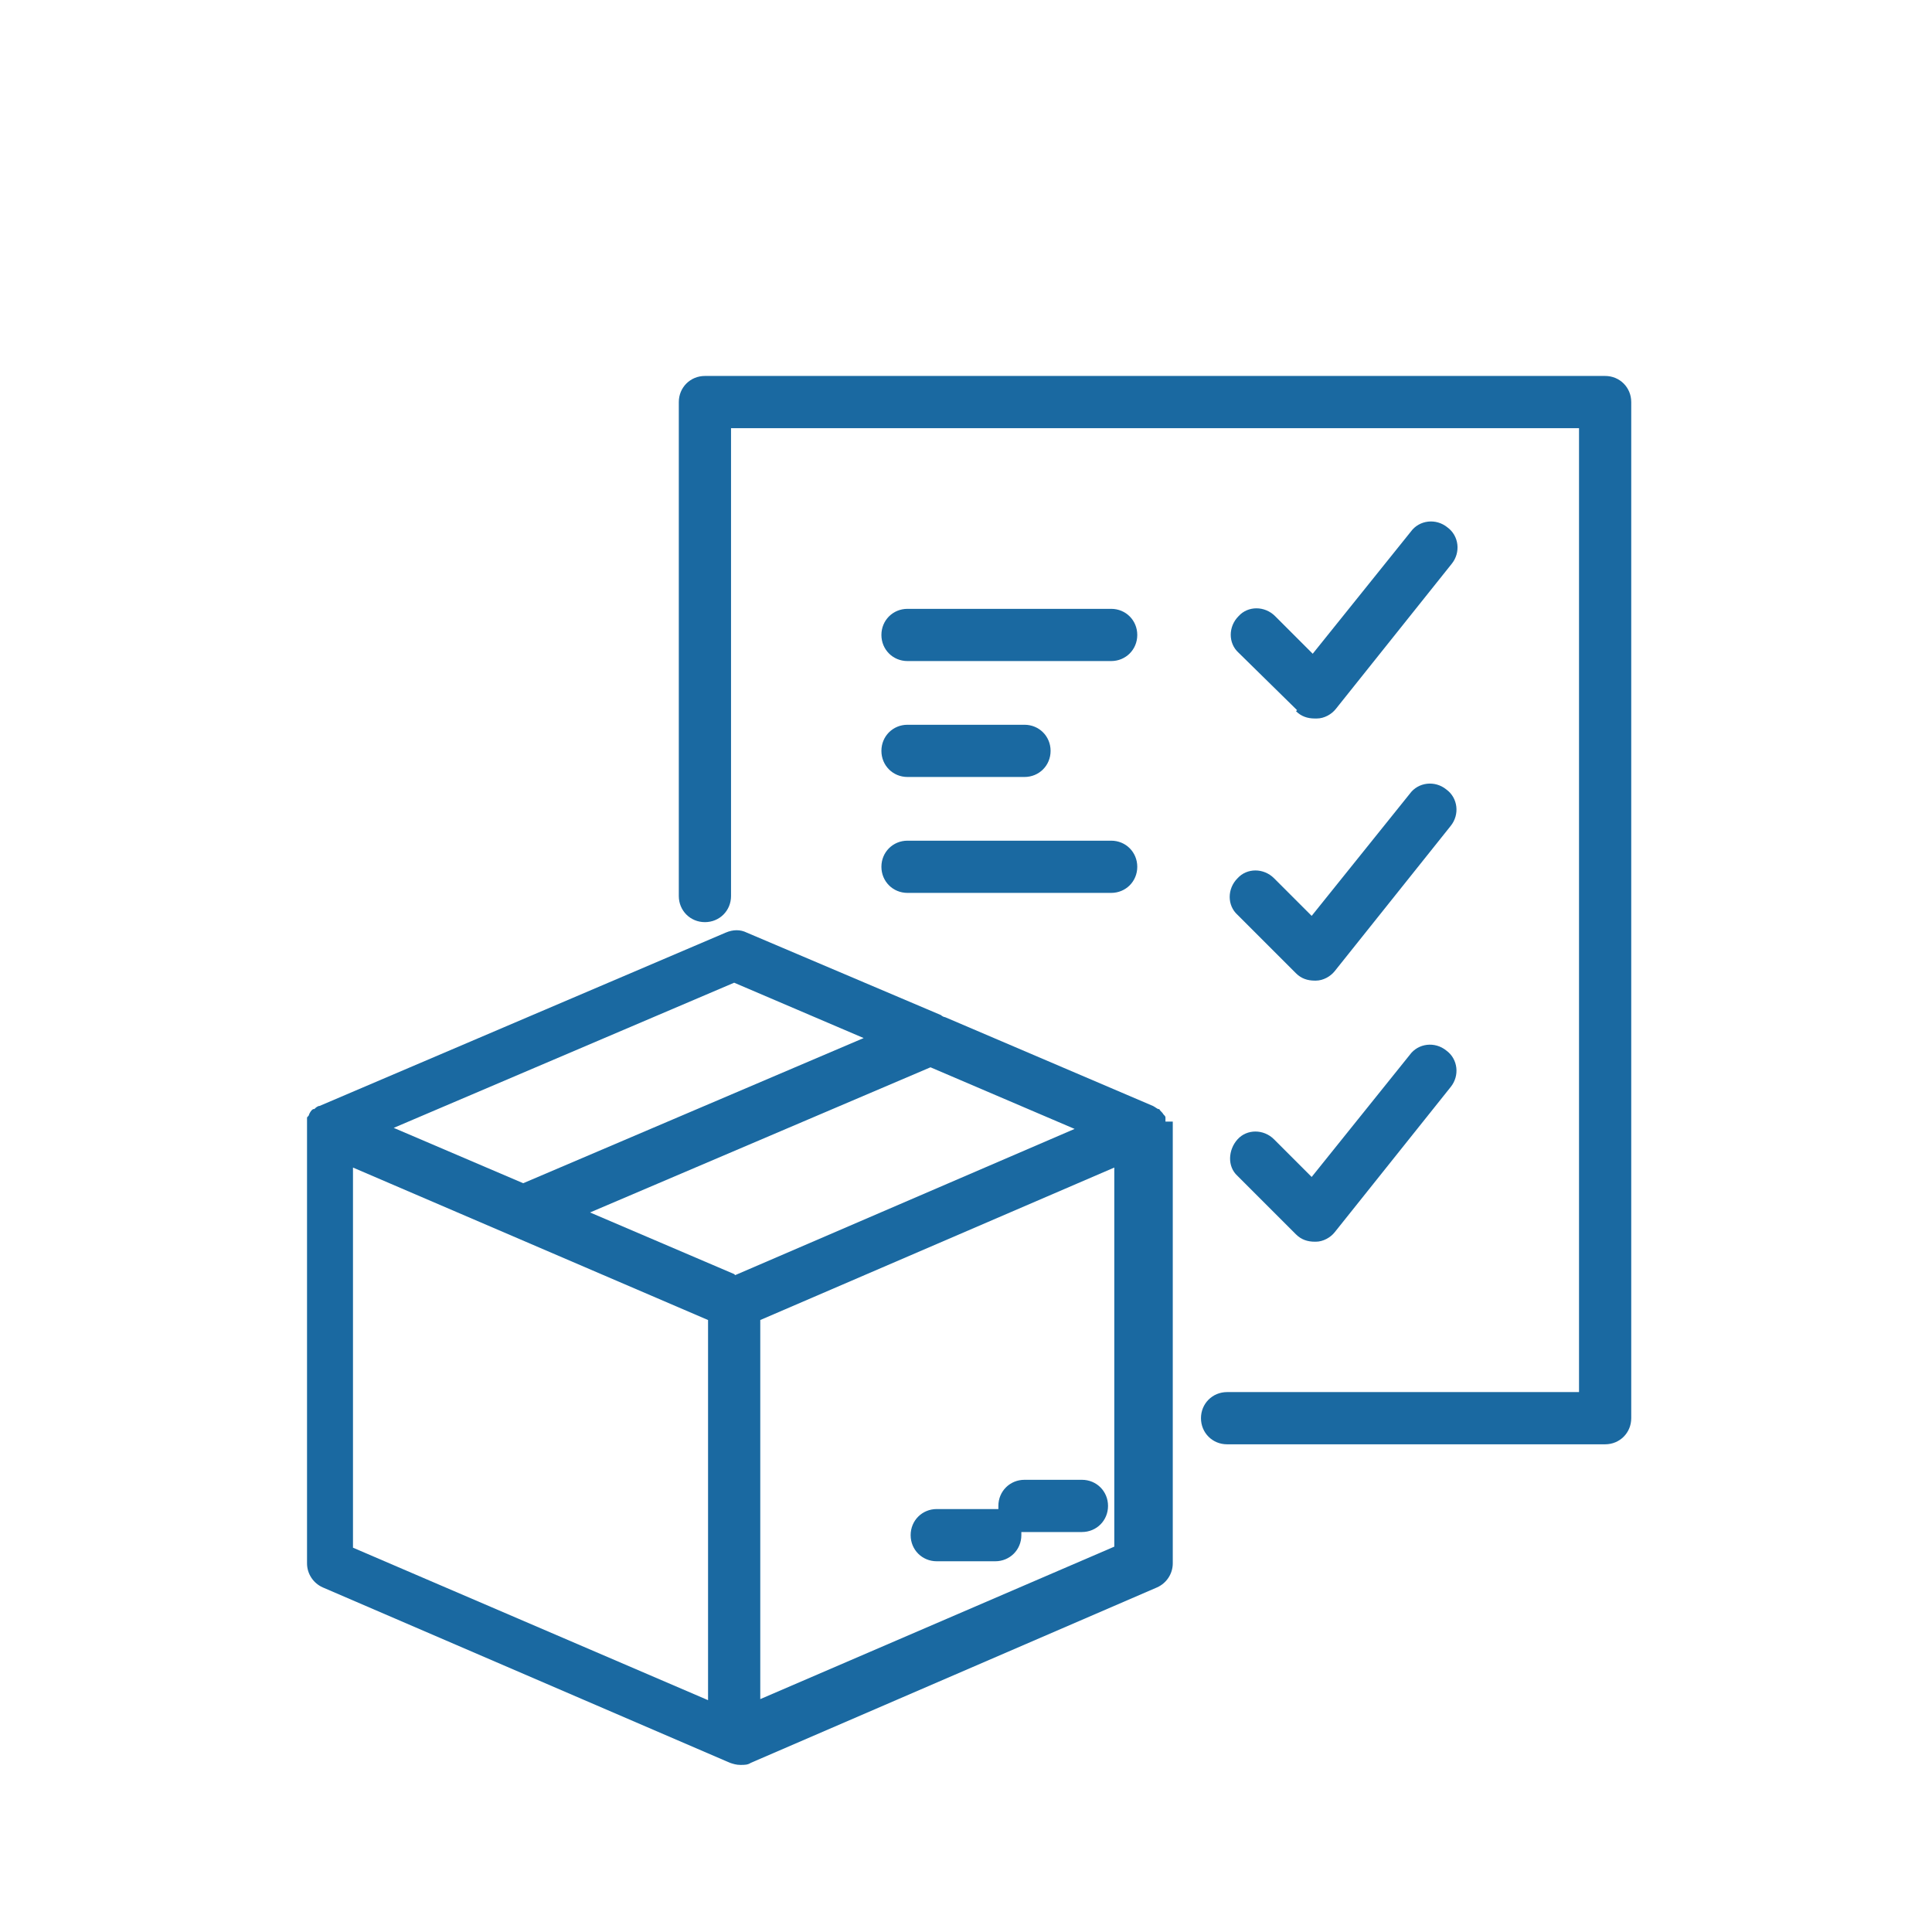 <?xml version="1.0" encoding="UTF-8"?>
<svg xmlns="http://www.w3.org/2000/svg" version="1.1" viewBox="0 0 185 185">
  <defs>
    <style>
      .cls-1 {
        fill: none;
      }

      .cls-2 {
        fill: #1a69a1;
      }
    </style>
  </defs>
  <!-- Generator: Adobe Illustrator 28.7.4, SVG Export Plug-In . SVG Version: 1.2.0 Build 166)  -->
  <g>
    <g id="_圖層_1" data-name="圖層_1">
      <g id="_圖層_1-2" data-name="_圖層_1">
        <g>
          <rect class="cls-1" width="185" height="185"/>
          <g>
            <path class="cls-2" d="M111.6,107.4c0,0,0-.1,0-.2,0,0,0-.1,0-.2,0-.1-.1-.2-.2-.3,0,0,0,0,0,0-.1-.2-.3-.3-.4-.5,0,0,0,0-.1,0-.2-.1-.3-.2-.5-.3,0,0,0,0,0,0l-19.9-8.5c-.1,0-.3-.1-.4-.2l-18.6-7.9c-.6-.3-1.3-.3-2,0l-38.9,16.6s0,0,0,0h0s0,0,0,0c-.2,0-.4.2-.5.3,0,0,0,0-.1,0-.2.1-.3.3-.4.5,0,0,0,0,0,0,0,.1-.1.2-.2.3,0,0,0,.1,0,.2,0,0,0,.1,0,.2,0,.2,0,.4,0,.6s0,0,0,0v41.7c0,1,.6,1.9,1.5,2.3l39,16.8s0,0,0,0c.3.1.6.2,1,.2s.7,0,1-.2c0,0,0,0,0,0l38.9-16.8c.9-.4,1.5-1.3,1.5-2.3v-41.7s0,0,0,0c0-.2,0-.4,0-.6ZM70.3,122l-13.8-5.9,32.6-13.9,13.8,5.9-32.5,14ZM70.3,94.1l12.4,5.3-32.6,13.9-12.4-5.3,32.6-13.9ZM33.8,111.8l34,14.6v36.4l-34-14.6v-36.3ZM72.8,162.7v-36.3l33.9-14.6v36.3l-33.9,14.6Z"/>
            <path class="cls-2" d="M153.7,36h-86.2c-1.4,0-2.5,1.1-2.5,2.5v47.3c0,1.4,1.1,2.5,2.5,2.5s2.5-1.1,2.5-2.5v-44.8h81.2v92.3h-33.7c-1.4,0-2.5,1.1-2.5,2.5s1.1,2.5,2.5,2.5h36.2c1.4,0,2.5-1.1,2.5-2.5V38.5c0-1.4-1.1-2.5-2.5-2.5Z"/>
            <path class="cls-2" d="M103.6,141.7h-5.5c-1.4,0-2.5,1.1-2.5,2.5s0,.2,0,.3c-.1,0-.2,0-.3,0h-5.6c-1.4,0-2.5,1.1-2.5,2.5s1.1,2.5,2.5,2.5h5.6c1.4,0,2.5-1.1,2.5-2.5s0-.2,0-.3c.1,0,.2,0,.3,0h5.5c1.4,0,2.5-1.1,2.5-2.5s-1.1-2.5-2.5-2.5Z"/>
            <path class="cls-2" d="M118.5,112.6l5.6,5.6c.5.5,1.1.7,1.8.7s0,0,.1,0c.7,0,1.4-.4,1.8-.9l11.1-13.9c.9-1.1.7-2.7-.4-3.5-1.1-.9-2.7-.7-3.5.4l-9.4,11.7-3.6-3.6c-1-1-2.6-1-3.5,0s-1,2.6,0,3.5Z"/>
            <path class="cls-2" d="M118.5,87.6l5.6,5.6c.5.5,1.1.7,1.8.7s0,0,.1,0c.7,0,1.4-.4,1.8-.9l11.1-13.9c.9-1.1.7-2.7-.4-3.5-1.1-.9-2.7-.7-3.5.4l-9.4,11.7-3.6-3.6c-1-1-2.6-1-3.5,0-1,1-1,2.6,0,3.5Z"/>
            <path class="cls-2" d="M124.1,68.1c.5.5,1.1.7,1.8.7s.1,0,.2,0c.7,0,1.4-.4,1.8-.9l11.1-13.9c.9-1.1.7-2.7-.4-3.5-1.1-.9-2.7-.7-3.5.4l-9.4,11.7-3.6-3.6c-1-1-2.6-1-3.5,0-1,1-1,2.6,0,3.5l5.6,5.5Z"/>
            <path class="cls-2" d="M86.9,63.3h19.5c1.4,0,2.5-1.1,2.5-2.5s-1.1-2.5-2.5-2.5h-19.5c-1.4,0-2.5,1.1-2.5,2.5s1.1,2.5,2.5,2.5Z"/>
            <path class="cls-2" d="M86.9,74.4h11.2c1.4,0,2.5-1.1,2.5-2.5s-1.1-2.5-2.5-2.5h-11.2c-1.4,0-2.5,1.1-2.5,2.5s1.1,2.5,2.5,2.5Z"/>
            <path class="cls-2" d="M86.9,85.5h19.5c1.4,0,2.5-1.1,2.5-2.5s-1.1-2.5-2.5-2.5h-19.5c-1.4,0-2.5,1.1-2.5,2.5s1.1,2.5,2.5,2.5Z"/>
          </g>
        </g>
      </g>
    </g>
  </g>
</svg>